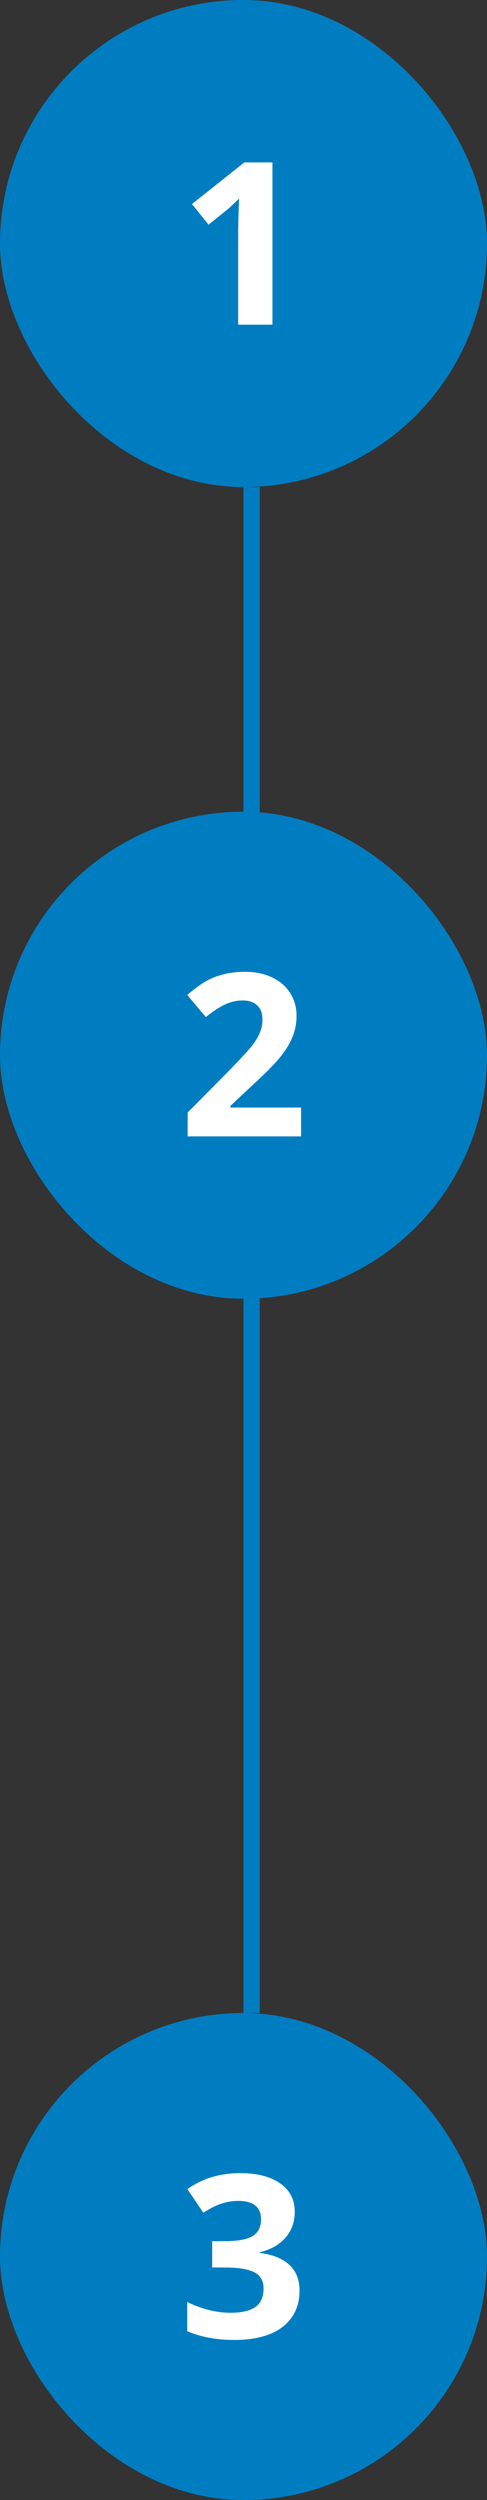 <?xml version="1.0" encoding="UTF-8"?> <svg xmlns="http://www.w3.org/2000/svg" width="30" height="154" viewBox="0 0 30 154" fill="none"><rect x="0" y="0" width="30" height="154" fill="#333333" stroke="none"/> <line x1="15.5" y1="30" x2="15.5" y2="124" stroke="#007DC1"></line> <rect y="124" width="30" height="30" rx="15" fill="#007DC1"></rect> <path d="M18.157 136.241C18.157 136.866 17.968 137.396 17.59 137.834C17.212 138.271 16.681 138.572 15.997 138.736V138.777C16.804 138.878 17.414 139.124 17.829 139.516C18.244 139.903 18.451 140.427 18.451 141.088C18.451 142.049 18.102 142.799 17.405 143.337C16.708 143.87 15.712 144.137 14.418 144.137C13.333 144.137 12.372 143.957 11.533 143.597V141.799C11.921 141.995 12.347 142.154 12.812 142.277C13.276 142.4 13.737 142.462 14.192 142.462C14.89 142.462 15.405 142.343 15.737 142.106C16.07 141.869 16.236 141.489 16.236 140.965C16.236 140.495 16.045 140.163 15.662 139.967C15.279 139.771 14.669 139.673 13.83 139.673H13.071V138.053H13.844C14.618 138.053 15.184 137.952 15.539 137.752C15.899 137.547 16.079 137.198 16.079 136.706C16.079 135.95 15.605 135.571 14.657 135.571C14.329 135.571 13.994 135.626 13.652 135.735C13.315 135.845 12.939 136.034 12.524 136.303L11.547 134.847C12.458 134.19 13.545 133.862 14.808 133.862C15.842 133.862 16.658 134.072 17.255 134.491C17.856 134.91 18.157 135.494 18.157 136.241Z" fill="white"></path> <rect y="50" width="30" height="30" rx="15" fill="#007DC1"></rect> <path d="M18.547 70H11.56V68.53L14.069 65.994C14.812 65.233 15.297 64.707 15.525 64.415C15.753 64.119 15.917 63.845 16.018 63.595C16.118 63.344 16.168 63.084 16.168 62.815C16.168 62.414 16.056 62.116 15.833 61.92C15.614 61.724 15.32 61.626 14.951 61.626C14.564 61.626 14.188 61.715 13.823 61.893C13.459 62.07 13.078 62.323 12.682 62.651L11.533 61.291C12.025 60.872 12.433 60.575 12.757 60.402C13.08 60.229 13.434 60.097 13.816 60.006C14.199 59.91 14.628 59.862 15.102 59.862C15.726 59.862 16.277 59.976 16.756 60.204C17.234 60.432 17.606 60.751 17.87 61.161C18.134 61.571 18.267 62.041 18.267 62.569C18.267 63.03 18.185 63.463 18.02 63.868C17.861 64.269 17.61 64.682 17.269 65.106C16.931 65.529 16.334 66.133 15.477 66.917L14.192 68.127V68.223H18.547V70Z" fill="white"></path> <rect width="30" height="30" rx="15" fill="#007DC1"></rect> <path d="M16.783 20H14.671V14.217L14.691 13.267L14.726 12.227C14.375 12.579 14.131 12.809 13.994 12.918L12.846 13.841L11.827 12.569L15.047 10.006H16.783V20Z" fill="white"></path> </svg> 